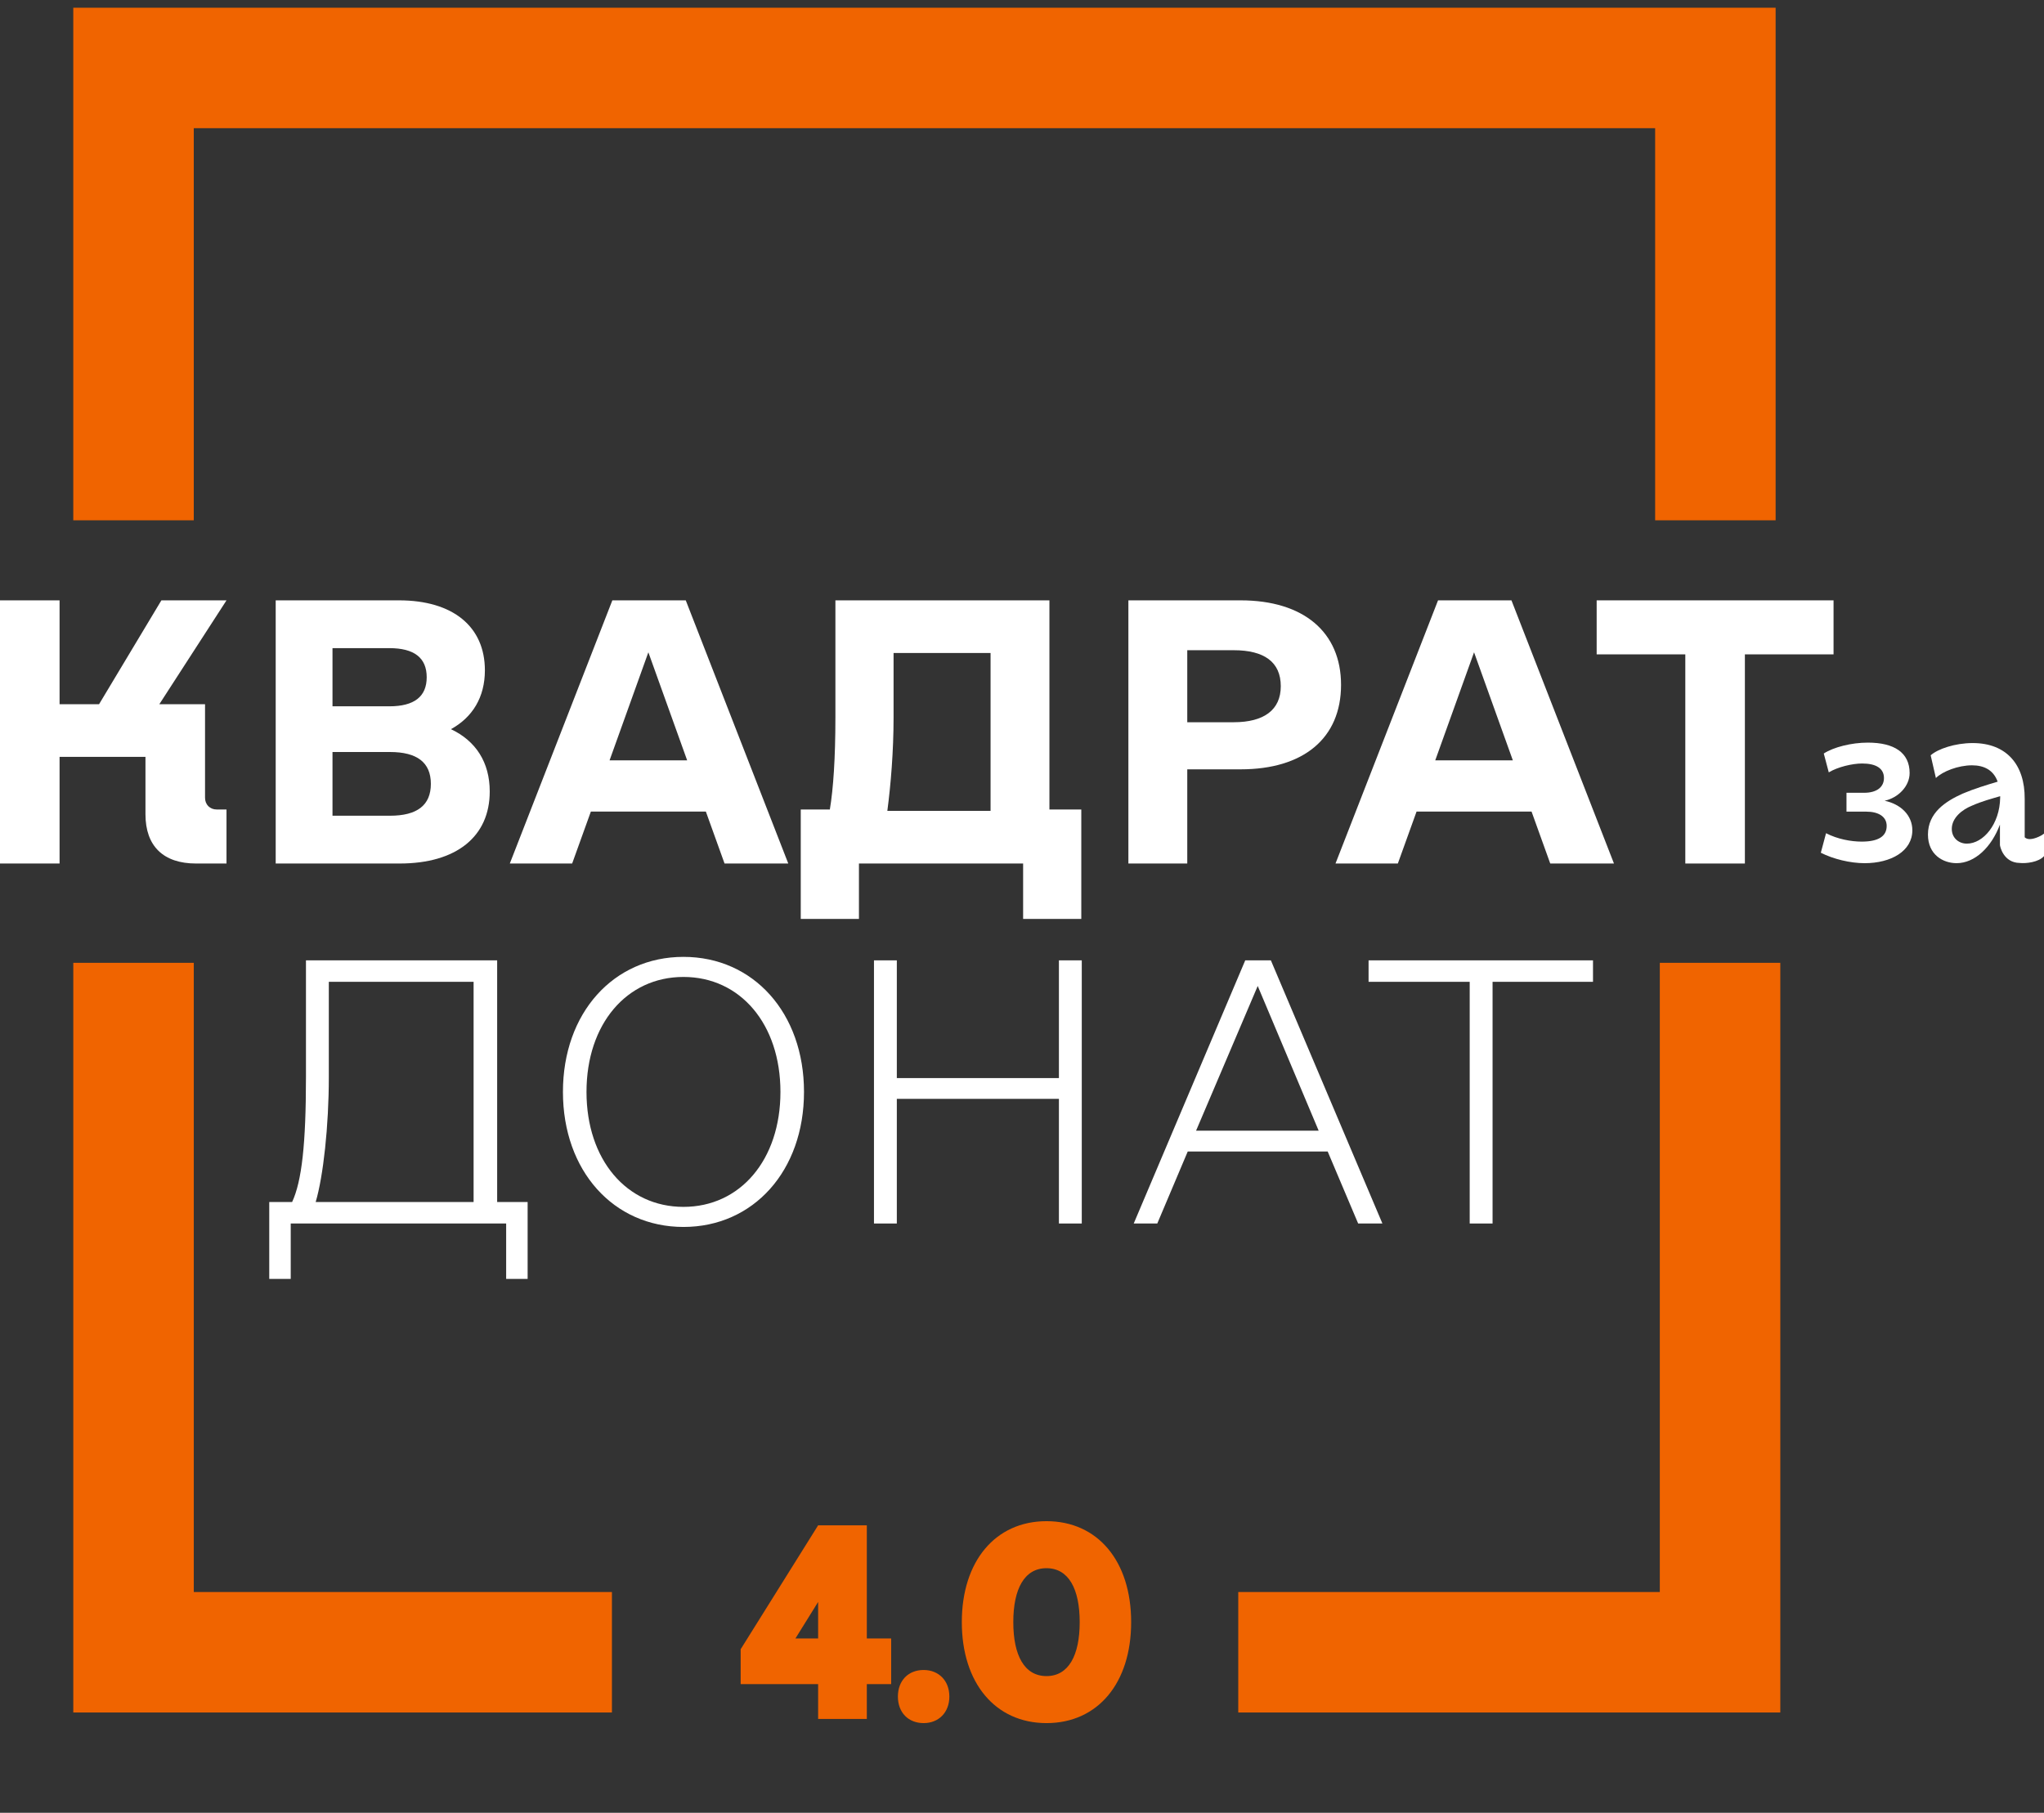 <svg width="124" height="110" viewBox="0 0 124 110" fill="none" xmlns="http://www.w3.org/2000/svg">
<rect x="0" y="0" width="124" height="110" fill="#333333" stroke="none"/>
<path d="M122.829 50.807C122.898 50.876 123.008 50.917 123.132 50.917C123.463 50.917 123.89 50.683 124 50.586V51.95C123.669 52.322 122.912 52.405 122.526 52.364C121.534 52.35 121.327 51.344 121.327 51.275V50.035C120.817 51.399 119.812 52.377 118.696 52.377C117.883 52.377 116.96 51.867 116.96 50.641C116.96 49.319 118.02 48.63 119.054 48.161C119.77 47.858 120.5 47.638 121.189 47.431C120.928 46.715 120.349 46.439 119.632 46.439C118.792 46.439 117.841 46.811 117.442 47.211L117.125 45.833C117.552 45.447 118.599 45.089 119.674 45.089C121.727 45.089 122.843 46.398 122.829 48.478V50.807ZM121.341 48.409V48.34C121.341 48.327 121.341 48.327 121.341 48.313C120.831 48.464 120.239 48.616 119.619 48.892C119.04 49.126 118.406 49.622 118.406 50.297C118.406 50.876 118.861 51.192 119.316 51.192C120.321 51.192 121.313 50.008 121.341 48.409Z" fill="white"/>
<path d="M110.461 51.744L110.778 50.559C111.466 50.917 112.293 51.069 112.941 51.069C113.919 51.069 114.456 50.766 114.456 50.118C114.456 49.553 113.96 49.25 113.216 49.25H112.018V48.106H113.092C113.85 48.106 114.291 47.762 114.291 47.211C114.291 46.632 113.822 46.329 112.968 46.329C112.376 46.329 111.494 46.536 110.943 46.867L110.64 45.723C111.232 45.337 112.321 45.062 113.313 45.062C114.911 45.062 115.848 45.668 115.848 46.908C115.848 47.707 115.159 48.41 114.332 48.589C115.31 48.795 116.013 49.471 116.013 50.38C116.013 51.647 114.718 52.378 113.12 52.378C112.252 52.378 111.218 52.13 110.461 51.744Z" fill="white"/>
<path fill-rule="evenodd" clip-rule="evenodd" d="M4.445 0.469H107.719V31.572H100.41V7.778H11.755V31.572H4.445V0.469Z" fill="#F06400"/>
<path d="M96.64 58.274V59.577H90.547V74.242H89.16V59.577H83.025V58.274H96.64Z" fill="white"/>
<path d="M82.393 74.242L80.544 69.872H72.055L70.207 74.242H68.778L75.543 58.274H77.098L83.864 74.242H82.393ZM72.56 68.611H79.998L76.3 59.829L72.56 68.611Z" fill="white"/>
<path d="M64.24 58.274H65.626V74.242H64.24V66.678H54.406V74.242H53.02V58.274H54.406V65.418H64.24V58.274Z" fill="white"/>
<path d="M41.463 74.451C37.219 74.451 34.151 71.047 34.151 66.257C34.151 61.466 37.219 58.063 41.463 58.063C45.707 58.063 48.775 61.466 48.775 66.257C48.775 71.047 45.707 74.451 41.463 74.451ZM41.463 73.233C44.909 73.233 47.346 70.375 47.346 66.257C47.346 62.139 44.909 59.281 41.463 59.281C38.017 59.281 35.58 62.139 35.58 66.257C35.58 70.375 38.017 73.233 41.463 73.233Z" fill="white"/>
<path d="M32.009 72.94V77.604H30.706V74.242H17.637V77.604H16.334V72.94H17.721C18.309 71.679 18.561 69.41 18.561 65.376V58.274H30.16V72.94H32.009ZM19.15 72.94H28.731V59.577H19.948V65.376C19.948 68.317 19.612 71.385 19.15 72.94Z" fill="white"/>
<path d="M111.233 36.429V39.707H105.854V52.398H102.24V39.707H96.862V36.429H111.233Z" fill="white"/>
<path d="M94.046 52.398L92.912 49.246H85.936L84.801 52.398H81.019L87.239 36.429H91.693L97.912 52.398H94.046ZM87.07 46.137H91.777L89.424 39.581L87.07 46.137Z" fill="white"/>
<path d="M75.262 36.429C79.086 36.429 81.355 38.362 81.355 41.556C81.355 44.792 79.086 46.683 75.262 46.683H72.026V52.398H68.454V36.429H75.262ZM74.842 43.825C76.691 43.825 77.699 43.069 77.699 41.64C77.699 40.169 76.691 39.455 74.842 39.455H72.026V43.825H74.842Z" fill="white"/>
<path d="M63.664 49.12H65.597V55.76H62.068V52.398H52.108V55.76H48.578V49.12H50.343C50.553 47.86 50.68 46.011 50.68 43.531V36.429H63.664V49.12ZM53.831 49.204H60.093V39.623H54.209V43.531C54.209 45.59 54.041 47.607 53.831 49.204Z" fill="white"/>
<path d="M43.955 52.398L42.821 49.246H35.845L34.71 52.398H30.928L37.148 36.429H41.602L47.821 52.398H43.955ZM36.98 46.137H41.686L39.333 39.581L36.98 46.137Z" fill="white"/>
<path d="M27.357 44.246C28.87 44.96 29.71 46.263 29.71 48.028C29.71 50.759 27.693 52.398 24.247 52.398H16.725V36.429H24.205C27.483 36.429 29.416 38.026 29.416 40.674C29.416 42.313 28.66 43.531 27.357 44.246ZM23.617 39.329H20.171V42.859H23.617C25.13 42.859 25.886 42.271 25.886 41.094C25.886 39.917 25.13 39.329 23.617 39.329ZM23.659 49.498C25.298 49.498 26.138 48.868 26.138 47.565C26.138 46.263 25.298 45.632 23.659 45.632H20.171V49.498H23.659Z" fill="white"/>
<path d="M12.439 48.406C12.439 48.826 12.733 49.12 13.153 49.12H13.741V52.398H11.892C9.917 52.398 8.825 51.347 8.825 49.414V45.927H3.614V52.398H0V36.429H3.614V42.733H6.009L9.791 36.429H13.741L9.665 42.733H12.439V48.406Z" fill="white"/>
<path d="M11.756 96.604H37.123V103.914H4.446V58.424H11.756V96.604ZM108.003 103.914H75.119V96.604H100.693V58.424H108.003V103.914Z" fill="#F06400"/>
<path d="M44.932 102.191V100.076L49.632 92.556H52.586V99.422H54.063V102.191H52.586V104.306H49.632V102.191H44.932ZM48.255 99.422H49.632V97.206L48.255 99.422ZM54.471 102.947C54.471 101.973 55.108 101.335 56.032 101.335C56.938 101.335 57.593 101.973 57.593 102.947C57.593 103.92 56.938 104.558 56.032 104.558C55.108 104.558 54.471 103.92 54.471 102.947ZM63.486 104.558C60.381 104.558 58.349 102.124 58.349 98.431C58.349 94.739 60.381 92.305 63.486 92.305C66.591 92.305 68.622 94.722 68.622 98.431C68.622 102.141 66.591 104.558 63.486 104.558ZM61.472 98.431C61.472 100.446 62.143 101.705 63.486 101.705C64.829 101.705 65.5 100.446 65.5 98.431C65.5 96.417 64.829 95.158 63.486 95.158C62.143 95.158 61.472 96.417 61.472 98.431Z" fill="#F06400"/>
</svg>
